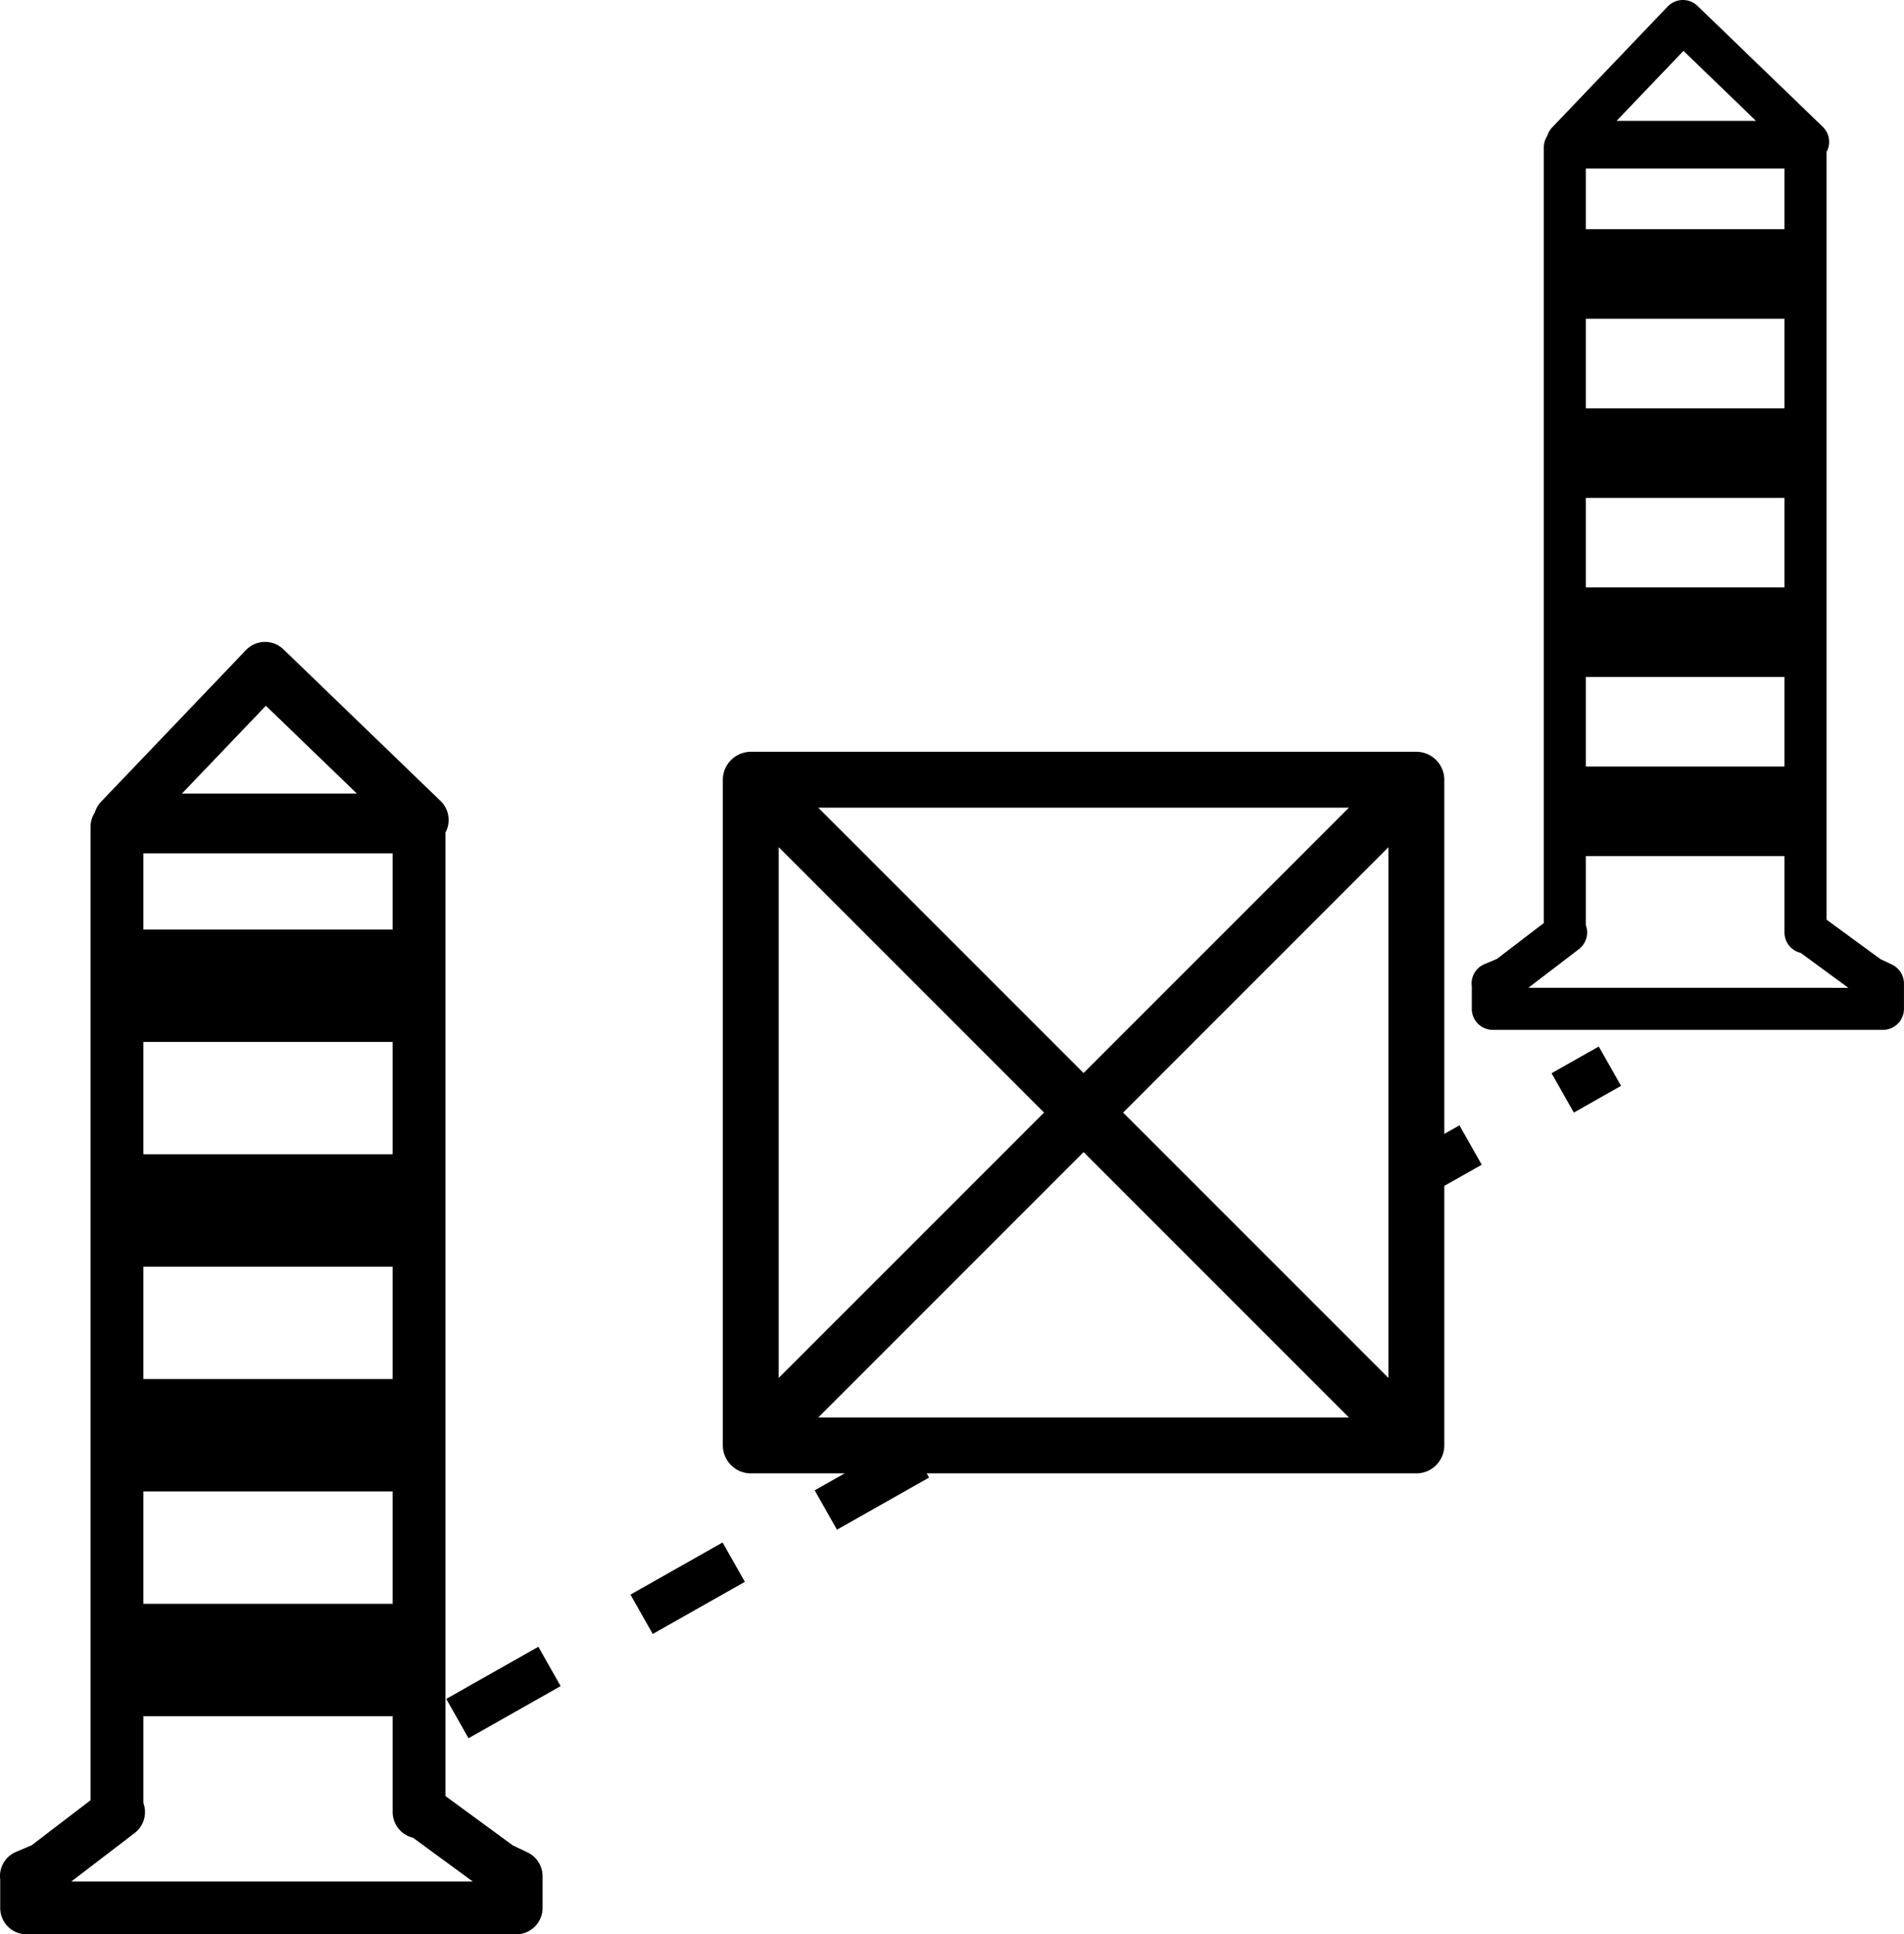 <svg xmlns="http://www.w3.org/2000/svg" width="210.364" height="213.685" viewBox="0 0 210.364 213.685">
  <g id="border_icon1" transform="translate(1675.486 -1815.997)">
    <path id="Path_409" data-name="Path 409" d="M-1617.205,2091.688l-1.607-.762-7.462-5.467V1979.022a2.894,2.894,0,0,0,.143-.289,2.915,2.915,0,0,0-.68-3.192l-17.362-16.755a2.9,2.9,0,0,0-2.085-.817,2.914,2.914,0,0,0-2.05.9l-16.011,16.754a2.907,2.907,0,0,0-.681,1.18,2.9,2.9,0,0,0-.483,1.606v107.519l-6.5,4.972-1.75.74a2.9,2.9,0,0,0-1.73,3.042v3.142a2.917,2.917,0,0,0,2.917,2.917h54.09a2.918,2.918,0,0,0,2.917-2.917v-3.5A2.919,2.919,0,0,0-1617.205,2091.688Zm-14.9-27.458h-27.539v-12.414h27.539Zm0-74.488h-27.539v-8.415h27.539Zm0,49.659h-27.539v-12.414h27.539Zm0-24.829h-27.539v-12.414h27.539Zm-14.006-49.551,10.054,9.7h-19.326Zm-21.5,129.887,7-5.356a2.916,2.916,0,0,0,.991-3.253l-.023-.065v-9.587h27.539v10.581a2.919,2.919,0,0,0,2.251,2.841l6.606,4.839Z" transform="translate(0 -71.061)" fill-rule="evenodd"/>
    <path id="Path_410" data-name="Path 410" d="M-1303.515,1922.554l-1.28-.608-5.946-4.356v-84.817a2.2,2.2,0,0,0,.114-.231,2.324,2.324,0,0,0-.541-2.543L-1325,1816.649a2.308,2.308,0,0,0-1.662-.651,2.324,2.324,0,0,0-1.633.718l-12.759,13.351a2.316,2.316,0,0,0-.542.939,2.316,2.316,0,0,0-.385,1.28v85.678l-5.18,3.962-1.4.59a2.31,2.31,0,0,0-1.379,2.424v2.5a2.325,2.325,0,0,0,2.325,2.325h43.1a2.325,2.325,0,0,0,2.325-2.325v-2.789A2.326,2.326,0,0,0-1303.515,1922.554Zm-11.876-21.88h-21.945v-9.893h21.945Zm0-59.358h-21.945v-6.7h21.945Zm0,39.572h-21.945V1871h21.945Zm0-19.786h-21.945v-9.893h21.945Zm-11.161-39.486,8.012,7.731h-15.4Zm-17.134,103.5,5.579-4.268a2.324,2.324,0,0,0,.79-2.592l-.019-.052v-7.64h21.945V1919a2.326,2.326,0,0,0,1.794,2.264l5.264,3.856Z" transform="translate(-162.936)" fill-rule="evenodd"/>
    <g id="Group_310" data-name="Group 310" transform="translate(-1626.181 1931.604)">
      <path id="Path_411" data-name="Path 411" d="M-1574.312,2132.6l-2.46-4.347,10.176-5.76,2.46,4.347Zm20.353-11.52-2.46-4.347,10.177-5.76,2.46,4.347Zm20.354-11.519-2.46-4.347,10.177-5.76,2.46,4.347Zm61.059-34.559v-5.76l7.716-4.347,2.46,4.347Z" transform="translate(1576.772 -2056.185)"/>
      <rect id="Rectangle_53" data-name="Rectangle 53" width="5.994" height="4.995" transform="translate(122.119 2.952) rotate(-29.509)"/>
    </g>
    <g id="Group_311" data-name="Group 311" transform="translate(-1595.619 1899.047)">
      <path id="Path_412" data-name="Path 412" d="M-1445.01,2060.149v-73.538a1.848,1.848,0,0,0-.13-.67c0-.01-.005-.02-.008-.028a1.844,1.844,0,0,0-1-1c-.01,0-.02-.005-.028-.008a1.826,1.826,0,0,0-.671-.132h-73.538a1.847,1.847,0,0,0-.671.13c-.009,0-.018,0-.027.008a1.855,1.855,0,0,0-1,1c0,.01-.005.019-.009.027a1.857,1.857,0,0,0-.13.672v73.538a1.847,1.847,0,0,0,.13.67c0,.01,0,.02.009.029a1.843,1.843,0,0,0,1,1l.027.009a1.839,1.839,0,0,0,.673.131h73.538a1.852,1.852,0,0,0,.67-.13c.009,0,.019-.005.028-.009a1.842,1.842,0,0,0,1-1c0-.01,0-.02.008-.028A1.839,1.839,0,0,0-1445.01,2060.149Zm-41.207-36.769-32.331,32.332v-64.662Zm-29.731-34.93h64.662l-32.331,32.331Zm32.331,37.53,32.331,32.331h-64.662Zm2.6-2.6,32.331-32.331v64.662Z" transform="translate(1523.473 -1983.523)"/>
      <path id="Path_413" data-name="Path 413" d="M-1448.1,2061.984h-73.537a3.068,3.068,0,0,1-1.083-.2l-.081-.028a3.118,3.118,0,0,1-1.691-1.685c-.013-.03-.026-.066-.037-.1a3.049,3.049,0,0,1-.2-1.072v-73.538a3.1,3.1,0,0,1,.2-1.084c.006-.019.013-.038.019-.053a3.144,3.144,0,0,1,1.692-1.716c.025-.01.05-.02.075-.029l.028-.009a3.105,3.105,0,0,1,1.074-.2h73.537a3.079,3.079,0,0,1,1.083.2l.071.025a3.122,3.122,0,0,1,1.7,1.688c.012.028.024.061.034.093a3.078,3.078,0,0,1,.2,1.08V2058.9a3.088,3.088,0,0,1-.2,1.083c-.007.019-.013.039-.02.055a3.128,3.128,0,0,1-1.693,1.716c-.03.012-.065.025-.1.036A3.084,3.084,0,0,1-1448.1,2061.984Zm1.708-2.415h0Zm-75.5-.141.045.018a.581.581,0,0,0,.209.042h73.537a.612.612,0,0,0,.218-.045l.024-.009a.612.612,0,0,0,.289-.282l.013-.037h0a.594.594,0,0,0,.045-.217v-73.538a.612.612,0,0,0-.045-.219l-.012-.032a.6.6,0,0,0-.279-.279l-.036-.013h0a.593.593,0,0,0-.217-.046h-73.537a.6.6,0,0,0-.219.046l-.032.012a.611.611,0,0,0-.283.284l-.009.025h0a.615.615,0,0,0-.046.223V2058.9a.608.608,0,0,0,.046.219l.009.026A.607.607,0,0,0-1521.892,2059.428Zm69.354-1.12H-1517.2a1.249,1.249,0,0,1-1.154-.771,1.249,1.249,0,0,1,.271-1.361l32.331-32.331a1.286,1.286,0,0,1,1.766,0l32.331,32.331a1.248,1.248,0,0,1,.271,1.361A1.248,1.248,0,0,1-1452.537,2058.307Zm-61.648-2.5h58.633l-29.317-29.317Zm64.247-.1a1.249,1.249,0,0,1-.883-.366l-32.331-32.331a1.247,1.247,0,0,1-.366-.883,1.248,1.248,0,0,1,.366-.883l32.331-32.331a1.247,1.247,0,0,1,1.361-.271,1.248,1.248,0,0,1,.771,1.153v64.662a1.249,1.249,0,0,1-.771,1.154A1.245,1.245,0,0,1-1449.937,2055.708Zm-30.565-33.579,29.317,29.316v-58.633Zm-39.3,33.579a1.245,1.245,0,0,1-.478-.095,1.249,1.249,0,0,1-.771-1.154V1989.8a1.248,1.248,0,0,1,.771-1.153,1.247,1.247,0,0,1,1.361.271l32.331,32.331a1.249,1.249,0,0,1,.365.883,1.247,1.247,0,0,1-.365.883l-32.331,32.331A1.249,1.249,0,0,1-1519.8,2055.708Zm1.249-62.9v58.633l29.317-29.316Zm33.682,27.966a1.249,1.249,0,0,1-.883-.366l-32.331-32.331a1.249,1.249,0,0,1-.271-1.361,1.25,1.25,0,0,1,1.154-.771h64.662a1.249,1.249,0,0,1,1.154.771,1.248,1.248,0,0,1-.271,1.361l-32.331,32.331A1.247,1.247,0,0,1-1484.868,2020.777Zm-29.317-32.331,29.317,29.316,29.317-29.316Z" transform="translate(1524.724 -1982.272)"/>
    </g>
  </g>
</svg>
